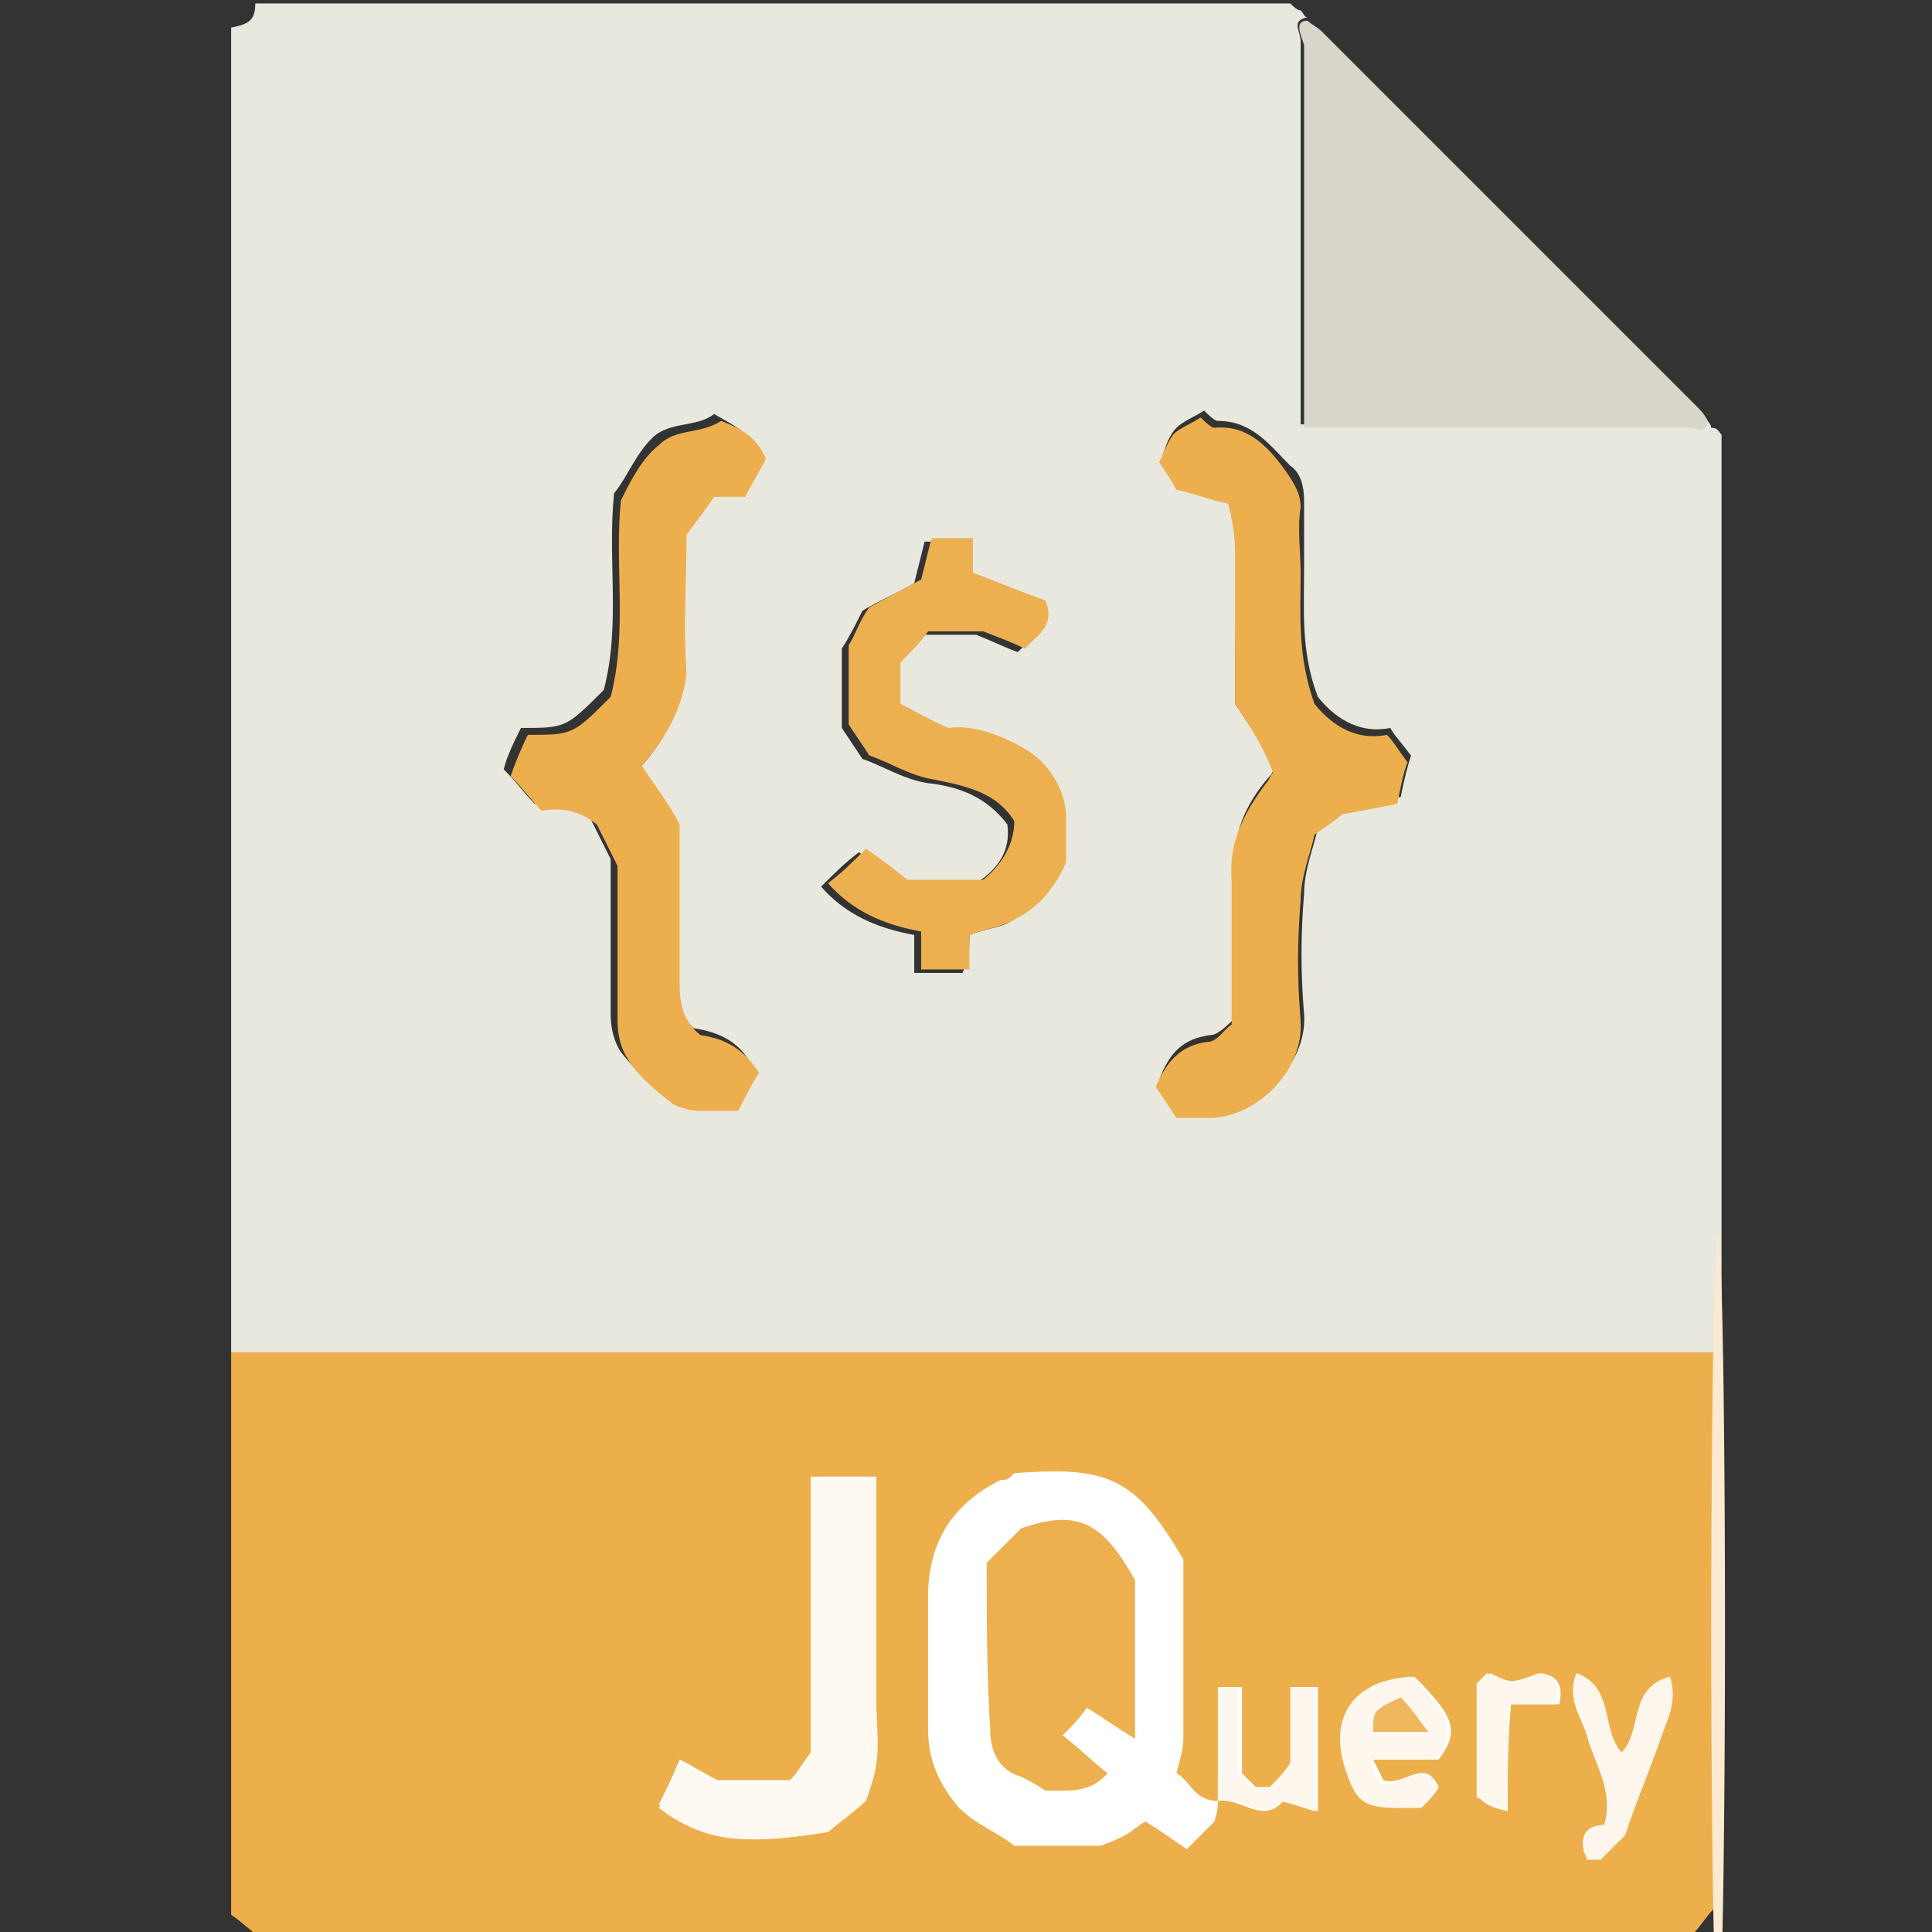 <?xml version="1.0" encoding="utf-8"?>
<!-- Generator: Adobe Illustrator 22.0.0, SVG Export Plug-In . SVG Version: 6.00 Build 0)  -->
<svg version="1.1" xmlns="http://www.w3.org/2000/svg" xmlns:xlink="http://www.w3.org/1999/xlink" x="0px" y="0px"
	 viewBox="0 0 56 56" enable-background="new 0 0 56 56" xml:space="preserve">
<rect x="0" y="0" width="56" height="56" fill="#333333" stroke="none"/>
<g id="Layer_3">
	<rect x="16.8" y="40.8" fill="#FFFFFF" width="32.4" height="14.5"/>
</g>
<g id="Layer_2">
	<g>
		<g>
			<path fill="#E8E8DE" d="M49.9,12.6c0,8.8,0,17.6,0,26.4c-0.1,0.1-0.2,0.2-0.2,0.2c-14.3,0-28.6,0-43,0c0-12.8,0-25.6,0-38.4
				c0.5-0.1,0.7-0.2,0.7-0.7c10,0,20,0,30,0c0.1,0.1,0.2,0.2,0.3,0.2c0.1,0.1,0.1,0.2,0.2,0.2c-0.5,0.1-0.2,0.4-0.2,0.7
				c0,3.3,0,6.7,0,10c0,0.3,0,0.7,0,1.1c3.8,0,7.5,0,11.2,0c0.2,0,0.5,0.2,0.5-0.2c0.1,0.1,0.2,0.2,0.2,0.3
				C49.8,12.4,49.8,12.5,49.9,12.6z M35.8,20.4c0.4,0.6,0.8,1.2,1.2,1.8c-0.1,0.1-0.1,0.2-0.2,0.3c-0.7,0.8-1.1,1.7-1,2.8
				c0.1,1.4,0,2.8,0,4.2c-0.2,0.2-0.5,0.5-0.7,0.5c-0.8,0.1-1.2,0.5-1.5,1.3c0.2,0.3,0.4,0.6,0.6,0.9c0.3,0,0.5,0,0.8,0
				c1.4,0.1,2.9-1.3,2.8-2.8c-0.1-1.2-0.1-2.3,0-3.5c0-0.7,0.3-1.4,0.4-1.9c0.4-0.3,0.6-0.5,0.8-0.6c0.5-0.1,1.1-0.2,1.6-0.3
				c0.1-0.5,0.2-0.9,0.3-1.2c-0.3-0.4-0.5-0.6-0.6-0.8c-1,0.2-1.7-0.4-2.1-0.9c-0.5-1.3-0.4-2.5-0.4-3.8c0-0.6,0-1.3,0-1.9
				c0-0.4-0.1-0.8-0.4-1c-0.6-0.6-1.1-1.3-2.1-1.3c-0.1,0-0.3-0.2-0.4-0.3c-0.3,0.2-0.6,0.3-0.8,0.5c-0.2,0.2-0.3,0.5-0.4,0.8
				c0.2,0.3,0.4,0.6,0.5,0.8c0.5,0.1,1,0.3,1.5,0.4c0.1,0.5,0.2,1,0.2,1.4C35.8,17.4,35.8,18.9,35.8,20.4z M18.6,22.2
				c0.7-0.8,1.2-1.7,1.1-2.9c-0.1-1.3,0-2.6,0-4c0.3-0.4,0.5-0.7,0.8-1.1c0.3,0,0.5,0,0.9,0c0.2-0.4,0.4-0.8,0.6-1.1
				c-0.3-0.6-0.8-0.8-1.3-1.1c-0.5,0.4-1.3,0.2-1.8,0.7c-0.5,0.5-0.7,1.1-1.1,1.6c-0.2,1.9,0.2,3.8-0.3,5.7
				c-1.1,1.1-1.1,1.1-2.4,1.1c-0.2,0.4-0.4,0.8-0.5,1.2c0.4,0.4,0.6,0.7,0.9,1c0.6-0.1,1.2,0,1.6,0.4c0.2,0.4,0.4,0.8,0.6,1.2
				c0,1.5,0,3,0,4.5c0,0.4,0.1,0.8,0.3,1.1c0.4,0.5,0.8,0.9,1.3,1.3c0.2,0.2,0.6,0.2,0.8,0.2c0.4,0,0.7,0,1.1,0
				c0.2-0.4,0.4-0.8,0.6-1.1c-0.4-0.8-1.1-1-1.7-1.1c-0.5-0.5-0.6-1-0.6-1.5c0-1.5,0-3,0-4.6C19.3,23.4,18.9,22.8,18.6,22.2z
				 M28.1,27.1c0.5-0.2,0.9-0.2,1.2-0.4c0.7-0.4,1.1-0.9,1.4-1.6c0-0.4,0-0.9,0-1.3c0-0.8-0.5-1.6-1.2-2c-0.7-0.4-1.4-0.7-2.2-0.6
				c-0.5-0.3-0.9-0.5-1.4-0.7c0-0.5,0-0.9,0-1.2c0.3-0.4,0.6-0.7,0.8-0.9c0.6,0,1.2,0,1.6,0c0.5,0.2,0.9,0.4,1.2,0.5
				c0.4-0.4,0.9-0.6,0.6-1.4c-0.6-0.2-1.3-0.5-2.1-0.8c0-0.3,0-0.7,0-1c-0.4,0-0.8,0-1.2,0c-0.1,0.4-0.2,0.8-0.3,1.2
				c-0.5,0.3-1,0.5-1.5,0.8c-0.2,0.4-0.4,0.8-0.6,1.1c0,0.8,0,1.6,0,2.3c0.2,0.3,0.4,0.6,0.6,0.9c0.6,0.2,1.2,0.6,1.9,0.7
				c0.9,0.1,1.7,0.4,2.3,1.2c0.1,0.8-0.3,1.3-0.9,1.7c-0.8,0-1.5,0-2.2,0c-0.4-0.3-0.9-0.6-1.2-0.9c-0.4,0.3-0.7,0.6-1.1,1
				c0.7,0.8,1.6,1.2,2.7,1.4c0,0.4,0,0.7,0,1.1c0.5,0,0.9,0,1.4,0C28.1,27.7,28.1,27.4,28.1,27.1z"/>
			<path fill="#EDAF4C" d="M6.7,39.2c14.3,0,28.6,0,43,0c0,5.4,0,10.7,0,16.1c-0.3,0.3-0.5,0.7-0.8,0.9c-13.8,0-27.6,0-41.3,0
				C7.3,56,7,55.7,6.7,55.5C6.7,50.1,6.7,44.6,6.7,39.2z M35.3,52.2c-0.7,0-0.8-0.6-1.2-0.8c0.1-0.4,0.2-0.7,0.2-1
				c0-1.8,0-3.5,0-5.2c-1.4-2.4-2.2-2.7-4.9-2.5c0,0-0.1,0.1-0.1,0.1c-0.1,0.1-0.2,0.1-0.3,0.1c-1.4,0.7-2.1,1.8-2.1,3.4
				c0,1.3,0,2.6,0,3.8c0,0.9,0.3,1.6,0.9,2.3c0.5,0.5,1.1,0.7,1.6,1.1c0.8,0,1.7,0,2.5,0c0.3-0.1,0.5-0.2,0.7-0.3
				c0.2-0.1,0.4-0.3,0.6-0.4c0.5,0.3,0.9,0.6,1.2,0.8c0.3-0.3,0.5-0.5,0.8-0.8C35.3,52.5,35.3,52.3,35.3,52.2c0.7-0.1,1.3,0.7,1.9,0
				c0.4,0.1,0.6,0.2,1,0.3c0-1.3,0-2.4,0-3.6c-0.2,0-0.4,0-0.7,0c0,0.8,0,1.5,0,2.2c-0.2,0.3-0.4,0.5-0.6,0.7c-0.2,0-0.3,0-0.5,0
				c-0.1-0.1-0.2-0.2-0.4-0.4c0-0.8,0-1.6,0-2.5c-0.2,0-0.4,0-0.6,0C35.3,49.9,35.3,51.1,35.3,52.2z M24,53.1c0.5-0.4,0.8-0.8,1.1-1
				c0.5-1,0.3-1.9,0.3-2.8c0-1.9,0-3.8,0-5.6c0-0.3,0-0.6,0-0.9c-0.7,0-1.3,0-1.9,0c0,2.8,0,5.5,0,8c-0.3,0.4-0.4,0.6-0.6,0.8
				c-0.8,0-1.5,0-2.1,0c-0.4-0.2-0.7-0.4-1.1-0.6c-0.2,0.5-0.4,0.9-0.6,1.3C20.2,53.4,21.6,53.5,24,53.1z M41.7,51.8
				c-0.4-0.9-1,0-1.6-0.2c-0.1-0.2-0.2-0.4-0.3-0.6C39.9,51,39.9,51,40,51c0.6,0,1.1,0,1.7,0c0.6-0.8,0.5-1.2-0.7-2.4
				c-1.6,0.1-2.4,1.2-1.9,2.7c0.3,1,0.6,1.1,1.5,1.1c0.2,0,0.4,0,0.6,0C41.4,52.2,41.6,52,41.7,51.8z M47.1,53.2
				c0.4-1.2,0.8-2.1,1.1-3c0.2-0.5,0.4-1,0.2-1.6c-1.1,0.4-0.7,1.6-1.4,2.2c-0.6-0.7-0.3-1.9-1.3-2.3c-0.3,0.7,0.1,1.2,0.3,1.8
				c0.2,0.8,0.8,1.6,0.5,2.6c-0.4,0-0.7,0.2-0.6,0.7c0,0.1,0.1,0.2,0.1,0.3c0.2,0,0.4,0,0.4,0C46.7,53.5,47,53.3,47.1,53.2z
				 M43.7,52.5c0-1.1,0-2.1,0.1-3.1c0.5,0,1,0,1.4,0c0.1-0.5,0-0.8-0.5-0.9c-0.9,0.3-0.9,0.3-1.5,0c-0.1,0.1-0.3,0.3-0.3,0.3
				c0,1.1,0,2.2,0,3.3C43,52.3,43.3,52.4,43.7,52.5z"/>
			<ellipse fill="#FAEAD1" cx="49.8" cy="47.2" rx="0.2" ry="11.4"/>
			<path fill="#D9D7CA" d="M37.9,0.6c0.1,0.1,0.3,0.2,0.4,0.3c3.6,3.6,7.3,7.3,10.9,10.9c0.1,0.1,0.2,0.2,0.3,0.4
				c0,0.4-0.4,0.2-0.5,0.2c-3.7,0-7.4,0-11.2,0c0-0.4,0-0.7,0-1.1c0-3.3,0-6.7,0-10C37.7,1,37.5,0.6,37.9,0.6z"/>
			<path fill="#EDAF4D" d="M35.8,20.4c0-1.6,0-3,0-4.4c0-0.5-0.1-1-0.2-1.4c-0.5-0.1-1-0.3-1.5-0.4c-0.1-0.2-0.3-0.5-0.5-0.8
				c0.1-0.2,0.2-0.5,0.4-0.8c0.2-0.2,0.5-0.3,0.8-0.5c0.1,0.1,0.3,0.3,0.4,0.3c1-0.1,1.6,0.6,2.1,1.3c0.2,0.3,0.4,0.6,0.4,1
				c-0.1,0.6,0,1.3,0,1.9c0,1.2-0.1,2.4,0.4,3.8c0.4,0.5,1.1,1.1,2.1,0.9c0.2,0.2,0.3,0.4,0.6,0.8c-0.1,0.2-0.2,0.7-0.3,1.2
				c-0.5,0.1-1,0.2-1.6,0.3c-0.2,0.2-0.4,0.3-0.8,0.6c-0.1,0.5-0.4,1.2-0.4,1.9c-0.1,1.2-0.1,2.3,0,3.5c0.1,1.5-1.4,2.9-2.8,2.8
				c-0.2,0-0.5,0-0.8,0c-0.2-0.3-0.4-0.6-0.6-0.9c0.3-0.7,0.7-1.2,1.5-1.3c0.3,0,0.5-0.4,0.7-0.5c0-1.4,0-2.8,0-4.2
				c-0.1-1.1,0.4-2,1-2.8c0.1-0.1,0.1-0.2,0.2-0.3C36.6,21.6,36.2,21,35.8,20.4z"/>
			<path fill="#EDAF4D" d="M18.6,22.2c0.4,0.6,0.8,1.1,1.1,1.7c0,1.5,0,3,0,4.6c0,0.6,0.1,1.1,0.6,1.5c0.6,0.1,1.2,0.3,1.7,1.1
				c-0.2,0.3-0.4,0.7-0.6,1.1c-0.4,0-0.8,0-1.1,0c-0.3,0-0.6-0.1-0.8-0.2c-0.5-0.4-1-0.8-1.3-1.3c-0.2-0.3-0.3-0.7-0.3-1.1
				c0-1.5,0-3,0-4.5c-0.2-0.4-0.4-0.8-0.6-1.2c-0.5-0.4-1-0.5-1.6-0.4c-0.3-0.3-0.5-0.6-0.9-1c0.1-0.3,0.3-0.8,0.5-1.2
				c1.3,0,1.3,0,2.4-1.1c0.5-1.9,0.1-3.9,0.3-5.7c0.3-0.6,0.6-1.2,1.1-1.6c0.5-0.5,1.2-0.3,1.8-0.7c0.5,0.2,1,0.4,1.3,1.1
				c-0.2,0.4-0.4,0.7-0.6,1.1c-0.3,0-0.6,0-0.9,0c-0.2,0.3-0.5,0.7-0.8,1.1c0,1.3-0.1,2.7,0,4C19.8,20.5,19.3,21.4,18.6,22.2z"/>
			<path fill="#EDB050" d="M28.1,27.1c0,0.3,0,0.6,0,1c-0.5,0-0.9,0-1.4,0c0-0.4,0-0.7,0-1.1c-1.1-0.2-2-0.6-2.7-1.4
				c0.4-0.3,0.7-0.6,1.1-1c0.3,0.2,0.7,0.5,1.2,0.9c0.7,0,1.4,0,2.2,0c0.5-0.4,0.9-1,0.9-1.7c-0.5-0.8-1.3-1-2.3-1.2
				c-0.7-0.1-1.3-0.5-1.9-0.7c-0.2-0.3-0.4-0.6-0.6-0.9c0-0.7,0-1.5,0-2.3c0.2-0.3,0.3-0.7,0.6-1.1c0.4-0.2,0.9-0.5,1.5-0.8
				c0.1-0.4,0.2-0.8,0.3-1.2c0.5,0,0.8,0,1.2,0c0,0.3,0,0.7,0,1c0.8,0.3,1.5,0.6,2.1,0.8c0.3,0.7-0.2,1-0.6,1.4
				c-0.4-0.2-0.7-0.3-1.2-0.5c-0.4,0-0.9,0-1.6,0c-0.2,0.3-0.5,0.6-0.8,0.9c0,0.3,0,0.7,0,1.2c0.4,0.2,0.9,0.5,1.4,0.7
				c0.7-0.1,1.5,0.2,2.2,0.6c0.7,0.4,1.2,1.2,1.2,2c0,0.4,0,0.9,0,1.3c-0.3,0.7-0.8,1.3-1.4,1.6C29,26.9,28.6,26.9,28.1,27.1z"/>
			<path fill="#FDF8F0" d="M24,53.1c-2.4,0.4-3.8,0.2-4.9-0.7c0.2-0.4,0.4-0.8,0.6-1.3c0.4,0.2,0.7,0.4,1.1,0.6c0.6,0,1.3,0,2.1,0
				c0.1-0.2,0.3-0.4,0.6-0.8c0-2.5,0-5.2,0-8c0.6,0,1.2,0,1.9,0c0,0.3,0,0.6,0,0.9c0,1.9,0,3.8,0,5.6c0,0.9,0.1,1.8-0.3,2.8
				C24.9,52.4,24.5,52.7,24,53.1z"/>
			<path fill="#FDF7EE" d="M41.7,51.8c-0.2,0.2-0.4,0.4-0.6,0.6c-0.2,0-0.4,0-0.6,0c-1,0-1.2-0.2-1.5-1.1c-0.5-1.5,0.2-2.6,1.9-2.7
				c1.2,1.2,1.3,1.6,0.7,2.4c-0.5,0-1.1,0-1.7,0c0,0-0.1,0-0.2,0.1c0.1,0.2,0.2,0.4,0.3,0.6C40.7,51.8,41.3,51,41.7,51.8z
				 M40.6,49.2c-0.2,0.1-0.5,0.2-0.7,0.3c-0.1,0.2-0.1,0.5-0.1,0.6c0.5,0,1,0,1.6,0C41.1,49.8,40.9,49.5,40.6,49.2z"/>
			<path fill="#FCF6EC" d="M47.1,53.2c-0.1,0.1-0.4,0.4-0.7,0.7c-0.1,0-0.2,0-0.4,0c0-0.1-0.1-0.2-0.1-0.3c0-0.5,0.3-0.7,0.6-0.7
				c0.3-1-0.3-1.8-0.5-2.6c-0.1-0.6-0.6-1.1-0.3-1.8c1.1,0.4,0.7,1.6,1.3,2.3c0.6-0.6,0.2-1.9,1.4-2.2c0.2,0.6,0,1.1-0.2,1.6
				C47.9,51.1,47.5,52,47.1,53.2z"/>
			<path fill="#FDF7EE" d="M35.3,52.2c0-1.1,0-2.2,0-3.3c0.2,0,0.4,0,0.6,0c0,0.9,0,1.7,0,2.5c0.2,0.2,0.3,0.3,0.4,0.4
				c0.2,0,0.3,0,0.5,0c0.2-0.2,0.4-0.4,0.6-0.7c0-0.7,0-1.4,0-2.2c0.2,0,0.4,0,0.7,0c0,1.2,0,2.4,0,3.6c-0.3-0.1-0.6-0.2-1-0.3
				C36.6,52.8,35.9,52,35.3,52.2z"/>
			<path fill="#FDF7EE" d="M43.7,52.5c-0.4-0.2-0.7-0.3-0.9-0.4c0-1.1,0-2.2,0-3.3c0.1-0.1,0.2-0.2,0.3-0.3c0.7,0.3,0.7,0.3,1.5,0
				c0.5,0.1,0.6,0.4,0.5,0.9c-0.4,0-0.8,0-1.4,0C43.7,50.5,43.7,51.4,43.7,52.5z"/>
			<path fill="#EDB04E" d="M28.6,45.3c0.4-0.4,0.7-0.7,1-1c1.7-0.6,2.4-0.1,3.3,1.5c0,1.5,0,3,0,4.6c-0.5-0.3-0.9-0.6-1.4-0.9
				c-0.2,0.3-0.4,0.5-0.7,0.8c0.4,0.3,0.8,0.7,1.3,1.1c-0.5,0.6-1.2,0.5-1.8,0.5c-0.3-0.2-0.5-0.3-0.7-0.4c-0.7-0.2-0.9-0.8-0.9-1.4
				C28.6,48.5,28.6,46.9,28.6,45.3z"/>
			<path fill="#EFB75D" d="M40.6,49.2c0.3,0.3,0.5,0.6,0.8,1c-0.6,0-1,0-1.6,0c0-0.2,0-0.5,0.1-0.6C40.1,49.4,40.4,49.3,40.6,49.2z"
				/>
		</g>
	</g>
</g>
</svg>
